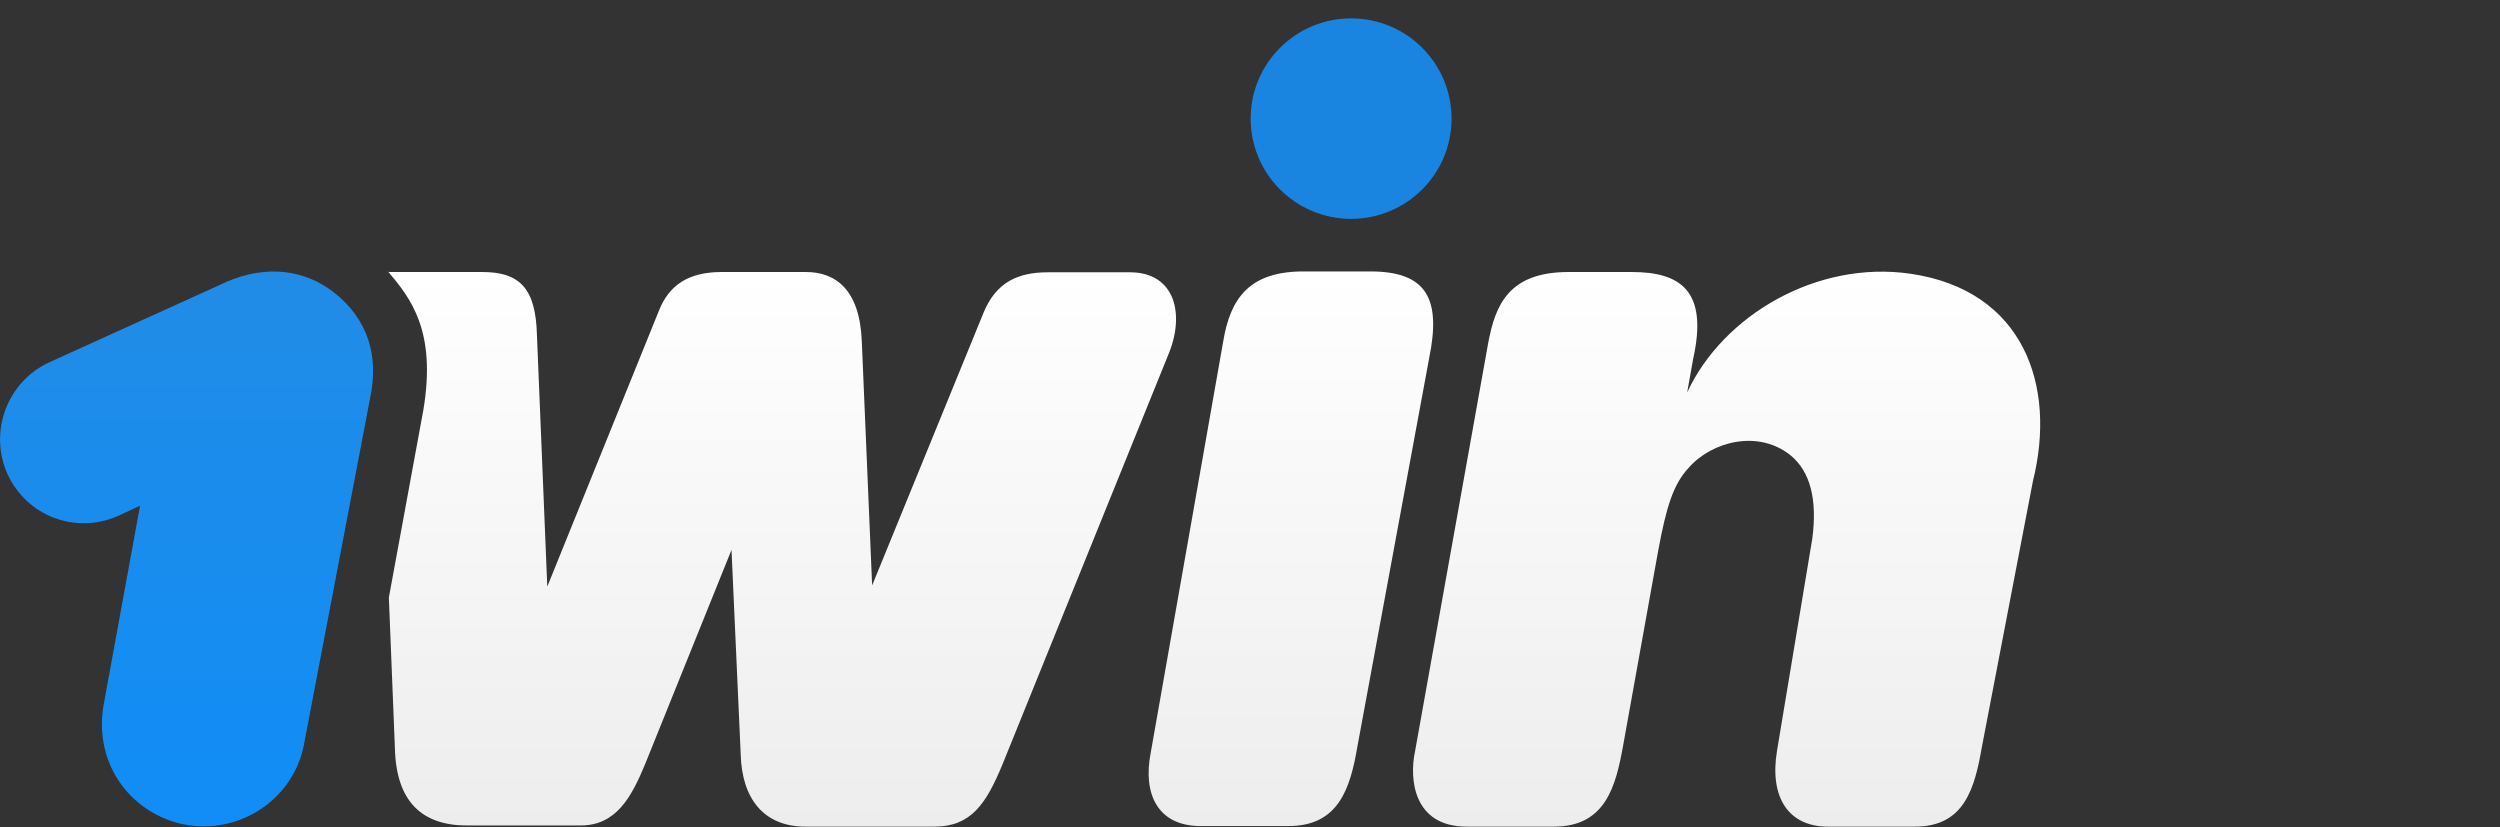 <svg width="136" height="45" viewBox="0 0 136 45" fill="none" xmlns="http://www.w3.org/2000/svg">
<rect x="0" y="0" width="136" height="45" fill="#333333" stroke="none"/>
<g clip-path="url(#clip0_251_1585)">
<path d="M20.139 21.633C20.701 18.914 19.687 16.966 17.876 15.693C16.221 14.577 14.129 14.42 11.912 15.52L2.701 19.7C0.39 20.753 -0.609 23.471 0.39 25.75C1.436 28.076 4.09 29.081 6.401 28.076L7.619 27.51L5.636 38.353C5.074 41.621 7.182 44.293 10.054 44.859C13.098 45.424 16.065 43.413 16.564 40.349L20.139 21.633Z" fill="url(#paint0_linear_251_1585)"/>
<path d="M103.928 14.891C98.854 14.153 93.733 17.139 91.782 21.35L92.11 19.511C92.937 15.787 91.392 14.797 88.753 14.797H85.334C82.087 14.797 81.353 16.573 80.963 18.631L76.982 40.851C76.654 42.36 76.873 44.969 79.792 44.969H84.538C87.348 44.969 87.894 42.753 88.285 40.631L90.205 29.961C90.658 27.526 91.032 26.347 91.86 25.451C93.124 24.006 95.669 23.346 97.433 24.791C98.479 25.671 98.87 27.18 98.589 29.301L96.668 40.851C96.247 43.413 97.324 44.969 99.432 44.969H104.178C106.878 44.969 107.425 42.863 107.815 40.631L110.594 26.159C111.89 20.941 110.063 15.787 103.928 14.891Z" fill="url(#paint1_linear_251_1585)"/>
<path d="M73.5 11.906C76.518 11.906 78.965 9.464 78.965 6.453C78.965 3.441 76.518 1 73.5 1C70.483 1 68.036 3.441 68.036 6.453C68.036 9.464 70.483 11.906 73.5 11.906Z" fill="#1985E0"/>
<path d="M73.844 40.6C73.454 42.926 72.798 44.937 70.097 44.937H65.304C62.994 44.937 62.151 43.209 62.603 40.93L66.538 18.6C66.928 16.211 67.974 14.766 70.909 14.766H74.546C77.638 14.766 78.403 16.274 77.747 19.48L73.844 40.6Z" fill="url(#paint2_linear_251_1585)"/>
<path d="M21.107 14.766C22.325 16.211 23.761 17.987 23.027 22.324L21.154 32.507L21.482 40.679C21.544 43.633 22.981 44.906 25.4 44.906H31.583C33.503 44.906 34.346 43.397 35.111 41.527L39.794 29.914L40.294 41.024C40.356 43.46 41.559 44.969 43.822 44.969H50.832C52.815 44.969 53.642 43.743 54.532 41.59L63.525 19.37C64.508 17.091 63.915 14.813 61.479 14.813H56.999C55.344 14.813 54.189 15.379 53.517 16.981L47.444 31.847L46.882 18.569C46.773 15.74 45.446 14.797 43.838 14.797H39.264C37.437 14.797 36.391 15.52 35.845 16.903L29.772 31.91L29.21 18.239C29.147 15.677 28.273 14.797 26.228 14.797H22.325H21.107V14.766Z" fill="url(#paint3_linear_251_1585)"/>
</g>
<defs>
<linearGradient id="paint0_linear_251_1585" x1="10.149" y1="14.771" x2="10.149" y2="44.954" gradientUnits="userSpaceOnUse">
<stop stop-color="#218CE6"/>
<stop offset="1" stop-color="#108DF6"/>
</linearGradient>
<linearGradient id="paint1_linear_251_1585" x1="93.928" y1="14.779" x2="93.928" y2="44.969" gradientUnits="userSpaceOnUse">
<stop stop-color="white"/>
<stop offset="1" stop-color="#EDEDED"/>
</linearGradient>
<linearGradient id="paint2_linear_251_1585" x1="70.225" y1="14.766" x2="70.225" y2="44.937" gradientUnits="userSpaceOnUse">
<stop stop-color="white"/>
<stop offset="1" stop-color="#EDEDED"/>
</linearGradient>
<linearGradient id="paint3_linear_251_1585" x1="42.542" y1="14.766" x2="42.542" y2="44.969" gradientUnits="userSpaceOnUse">
<stop stop-color="white"/>
<stop offset="1" stop-color="#EDEDED"/>
</linearGradient>
<clipPath id="clip0_251_1585">
<rect width="111" height="44" fill="white" transform="translate(0 1)"/>
</clipPath>
</defs>
</svg>
